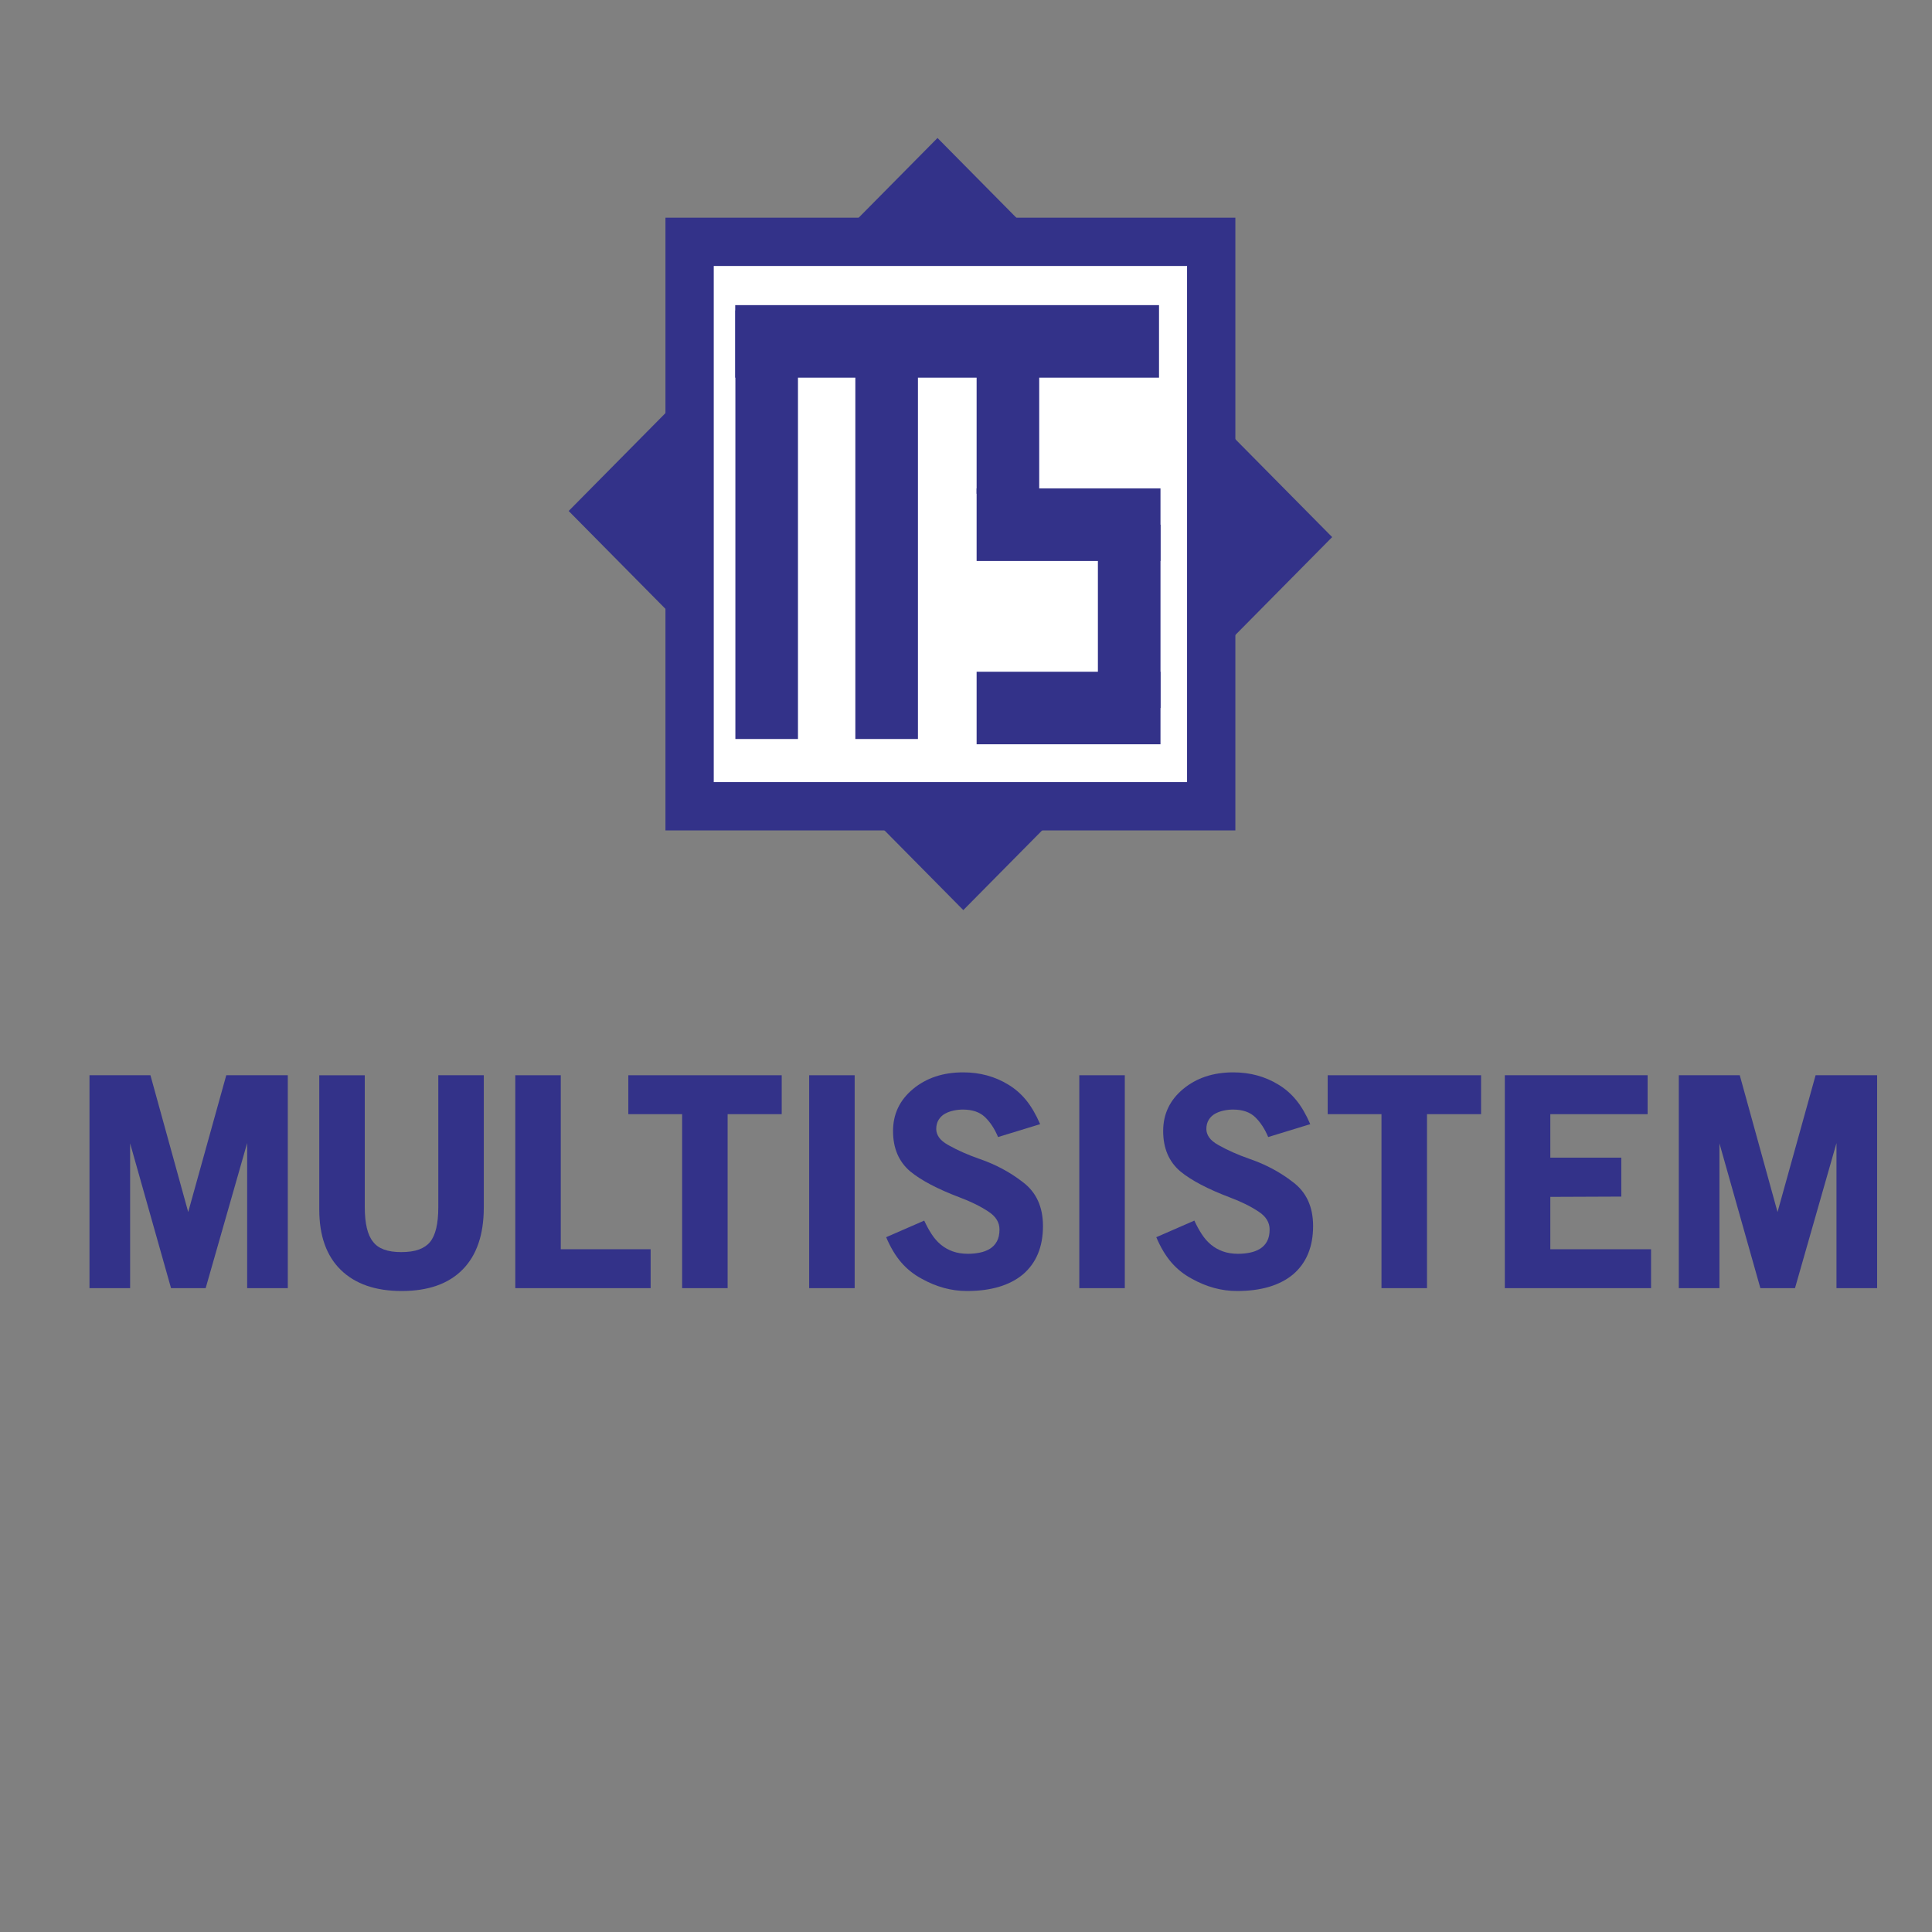 <?xml version="1.0" encoding="utf-8"?>
<!-- Generator: Adobe Illustrator 25.0.0, SVG Export Plug-In . SVG Version: 6.00 Build 0)  -->
<svg version="1.1" id="katman_1" xmlns="http://www.w3.org/2000/svg" xmlns:xlink="http://www.w3.org/1999/xlink" x="0px" y="0px"
	 viewBox="0 0 2000 2000" style="enable-background:new 0 0 2000 2000;" xml:space="preserve">
<rect x="0" y="0" width="2000" height="2000" fill="#808080" stroke="none"/>
<style type="text/css">
	.st0{fill:#333289;}
	.st1{fill:#FFFFFF;stroke:#333289;stroke-width:50;stroke-miterlimit:10;}
</style>
<g>
	<polygon class="st0" points="1379.04,556 997.22,942.13 588.68,528.97 970.49,142.84 	"/>
	<rect x="713.87" y="250.34" class="st1" width="539.97" height="584.3"/>
	<rect x="761.26" y="321.33" class="st0" width="64.8" height="443.68"/>
	
		<rect x="942.91" y="134.05" transform="matrix(3.876106e-11 -1 1 3.876106e-11 627.043 1333.863)" class="st0" width="75.09" height="438.72"/>
	
		<rect x="1068.62" y="448" transform="matrix(1.678841e-11 -1 1 1.678841e-11 562.992 1649.333)" class="st0" width="75.09" height="190.34"/>
	
		<rect x="1068.62" y="637.76" transform="matrix(1.676443e-11 -1 1 1.676443e-11 373.232 1839.093)" class="st0" width="75.09" height="190.34"/>
	<rect x="885.45" y="321.33" class="st0" width="64.8" height="443.68"/>
	<rect x="1010.99" y="321.33" class="st0" width="64.8" height="189.76"/>
	<rect x="1136.54" y="543.17" class="st0" width="64.8" height="189.76"/>
</g>
<g>
	<path class="st0" d="M255.85,1183.3l-42.95,150.19h-35.84l-42.36-149.89v149.89H92.63v-220.4h63.1l39.1,141.6l39.4-141.6h63.69
		v220.4h-42.06V1183.3z"/>
	<path class="st0" d="M415.82,1336.45c-27.06,0-48.04-7.26-62.95-21.77c-14.91-14.52-22.37-35.4-22.37-62.65v-138.93h47.1v136.11
		c0,17.24,2.86,29.33,8.59,36.26c5.33,7.13,15.01,10.7,29.03,10.7c7.5,0,13.67-0.89,18.51-2.68c4.84-1.78,8.64-4.36,11.4-7.73
		c5.73-6.93,8.59-18.92,8.59-35.96v-136.71h47.1v136.86c0,28.04-7.31,49.47-21.92,64.28
		C464.3,1329.04,443.26,1336.45,415.82,1336.45z"/>
	<path class="st0" d="M533.42,1113.09h47.1v180.11h93.02v40.29H533.42V1113.09z"/>
	<path class="st0" d="M753.23,1333.49h-47.1v-180.11h-55.69v-40.29h158.78v40.29h-55.99V1333.49z"/>
	<path class="st0" d="M837.65,1113.09h47.1v220.4h-47.1V1113.09z"/>
	<path class="st0" d="M1000.88,1336.45c-16,0-31.6-4.25-46.8-12.74c-8.1-4.34-15.11-9.92-21.03-16.74
		c-5.92-6.81-11.16-15.55-15.7-26.22l39.4-17.18c2.37,5.14,4.93,9.83,7.7,14.07c2.76,4.25,5.92,7.85,9.48,10.81
		c3.55,2.96,7.65,5.29,12.29,6.96c4.64,1.68,9.92,2.52,15.85,2.52c4.15,0,8.19-0.39,12.15-1.19c3.95-0.79,7.45-2.12,10.52-4
		c3.06-1.87,5.48-4.44,7.26-7.7s2.67-7.35,2.67-12.29c0-7.3-3.75-13.43-11.26-18.37c-8.29-5.53-18.27-10.46-29.92-14.81
		c-22.91-8.69-39.99-17.67-51.25-26.96c-11.85-10.07-17.77-24-17.77-41.77c0-17.58,6.91-32.09,20.74-43.55
		c13.82-11.45,31.1-17.18,51.84-17.18c17.38,0,32.98,4.25,46.8,12.74c6.91,4.15,13.03,9.48,18.37,16
		c5.33,6.52,10.17,14.81,14.52,24.88l-43.55,13.33c-3.56-8.49-8.05-15.35-13.48-20.59c-5.43-5.23-13.08-7.85-22.96-7.85
		c-3.16,0-6.37,0.35-9.63,1.04c-3.26,0.69-6.22,1.78-8.89,3.26c-2.67,1.48-4.84,3.55-6.52,6.22c-1.68,2.67-2.52,5.88-2.52,9.63
		c0,2.96,0.93,5.83,2.81,8.59c1.88,2.77,5.08,5.43,9.63,8c9.48,5.33,20.14,10.07,31.99,14.22c16.78,5.73,31.79,13.73,45.03,24
		c14.02,10.47,21.03,25.67,21.03,45.62c0,21.53-6.92,38.21-20.74,50.06C1045.11,1330.72,1025.76,1336.45,1000.88,1336.45z"/>
	<path class="st0" d="M1117.29,1113.09h47.1v220.4h-47.1V1113.09z"/>
	<path class="st0" d="M1280.52,1336.45c-16,0-31.6-4.25-46.8-12.74c-8.1-4.34-15.11-9.92-21.03-16.74
		c-5.92-6.81-11.16-15.55-15.7-26.22l39.4-17.18c2.37,5.14,4.93,9.83,7.7,14.07c2.76,4.25,5.92,7.85,9.48,10.81
		c3.55,2.96,7.65,5.29,12.29,6.96c4.64,1.68,9.92,2.52,15.85,2.52c4.15,0,8.19-0.39,12.15-1.19c3.95-0.79,7.45-2.12,10.52-4
		c3.06-1.87,5.48-4.44,7.26-7.7s2.67-7.35,2.67-12.29c0-7.3-3.75-13.43-11.26-18.37c-8.29-5.53-18.27-10.46-29.92-14.81
		c-22.91-8.69-39.99-17.67-51.25-26.96c-11.85-10.07-17.77-24-17.77-41.77c0-17.58,6.91-32.09,20.74-43.55
		c13.82-11.45,31.1-17.18,51.84-17.18c17.38,0,32.98,4.25,46.8,12.74c6.91,4.15,13.03,9.48,18.37,16
		c5.33,6.52,10.17,14.81,14.52,24.88l-43.55,13.33c-3.56-8.49-8.05-15.35-13.48-20.59c-5.43-5.23-13.08-7.85-22.96-7.85
		c-3.16,0-6.37,0.35-9.63,1.04c-3.26,0.69-6.22,1.78-8.89,3.26c-2.67,1.48-4.84,3.55-6.52,6.22c-1.68,2.67-2.52,5.88-2.52,9.63
		c0,2.96,0.93,5.83,2.81,8.59c1.88,2.77,5.08,5.43,9.63,8c9.48,5.33,20.14,10.07,31.99,14.22c16.78,5.73,31.79,13.73,45.03,24
		c14.02,10.47,21.03,25.67,21.03,45.62c0,21.53-6.92,38.21-20.74,50.06C1324.75,1330.72,1305.4,1336.45,1280.52,1336.45z"/>
	<path class="st0" d="M1477.21,1333.49h-47.1v-180.11h-55.69v-40.29h158.78v40.29h-55.99V1333.49z"/>
	<path class="st0" d="M1557.79,1113.09h147.82v40.29h-100.72v45.03h73.47v40.29l-73.47,0.3v54.21h104.27v40.29h-151.38V1113.09z"/>
	<path class="st0" d="M1901.12,1183.3l-42.95,150.19h-35.84l-42.36-149.89v149.89h-42.07v-220.4h63.1l39.1,141.6l39.4-141.6h63.69
		v220.4h-42.07V1183.3z"/>
</g>
</svg>
